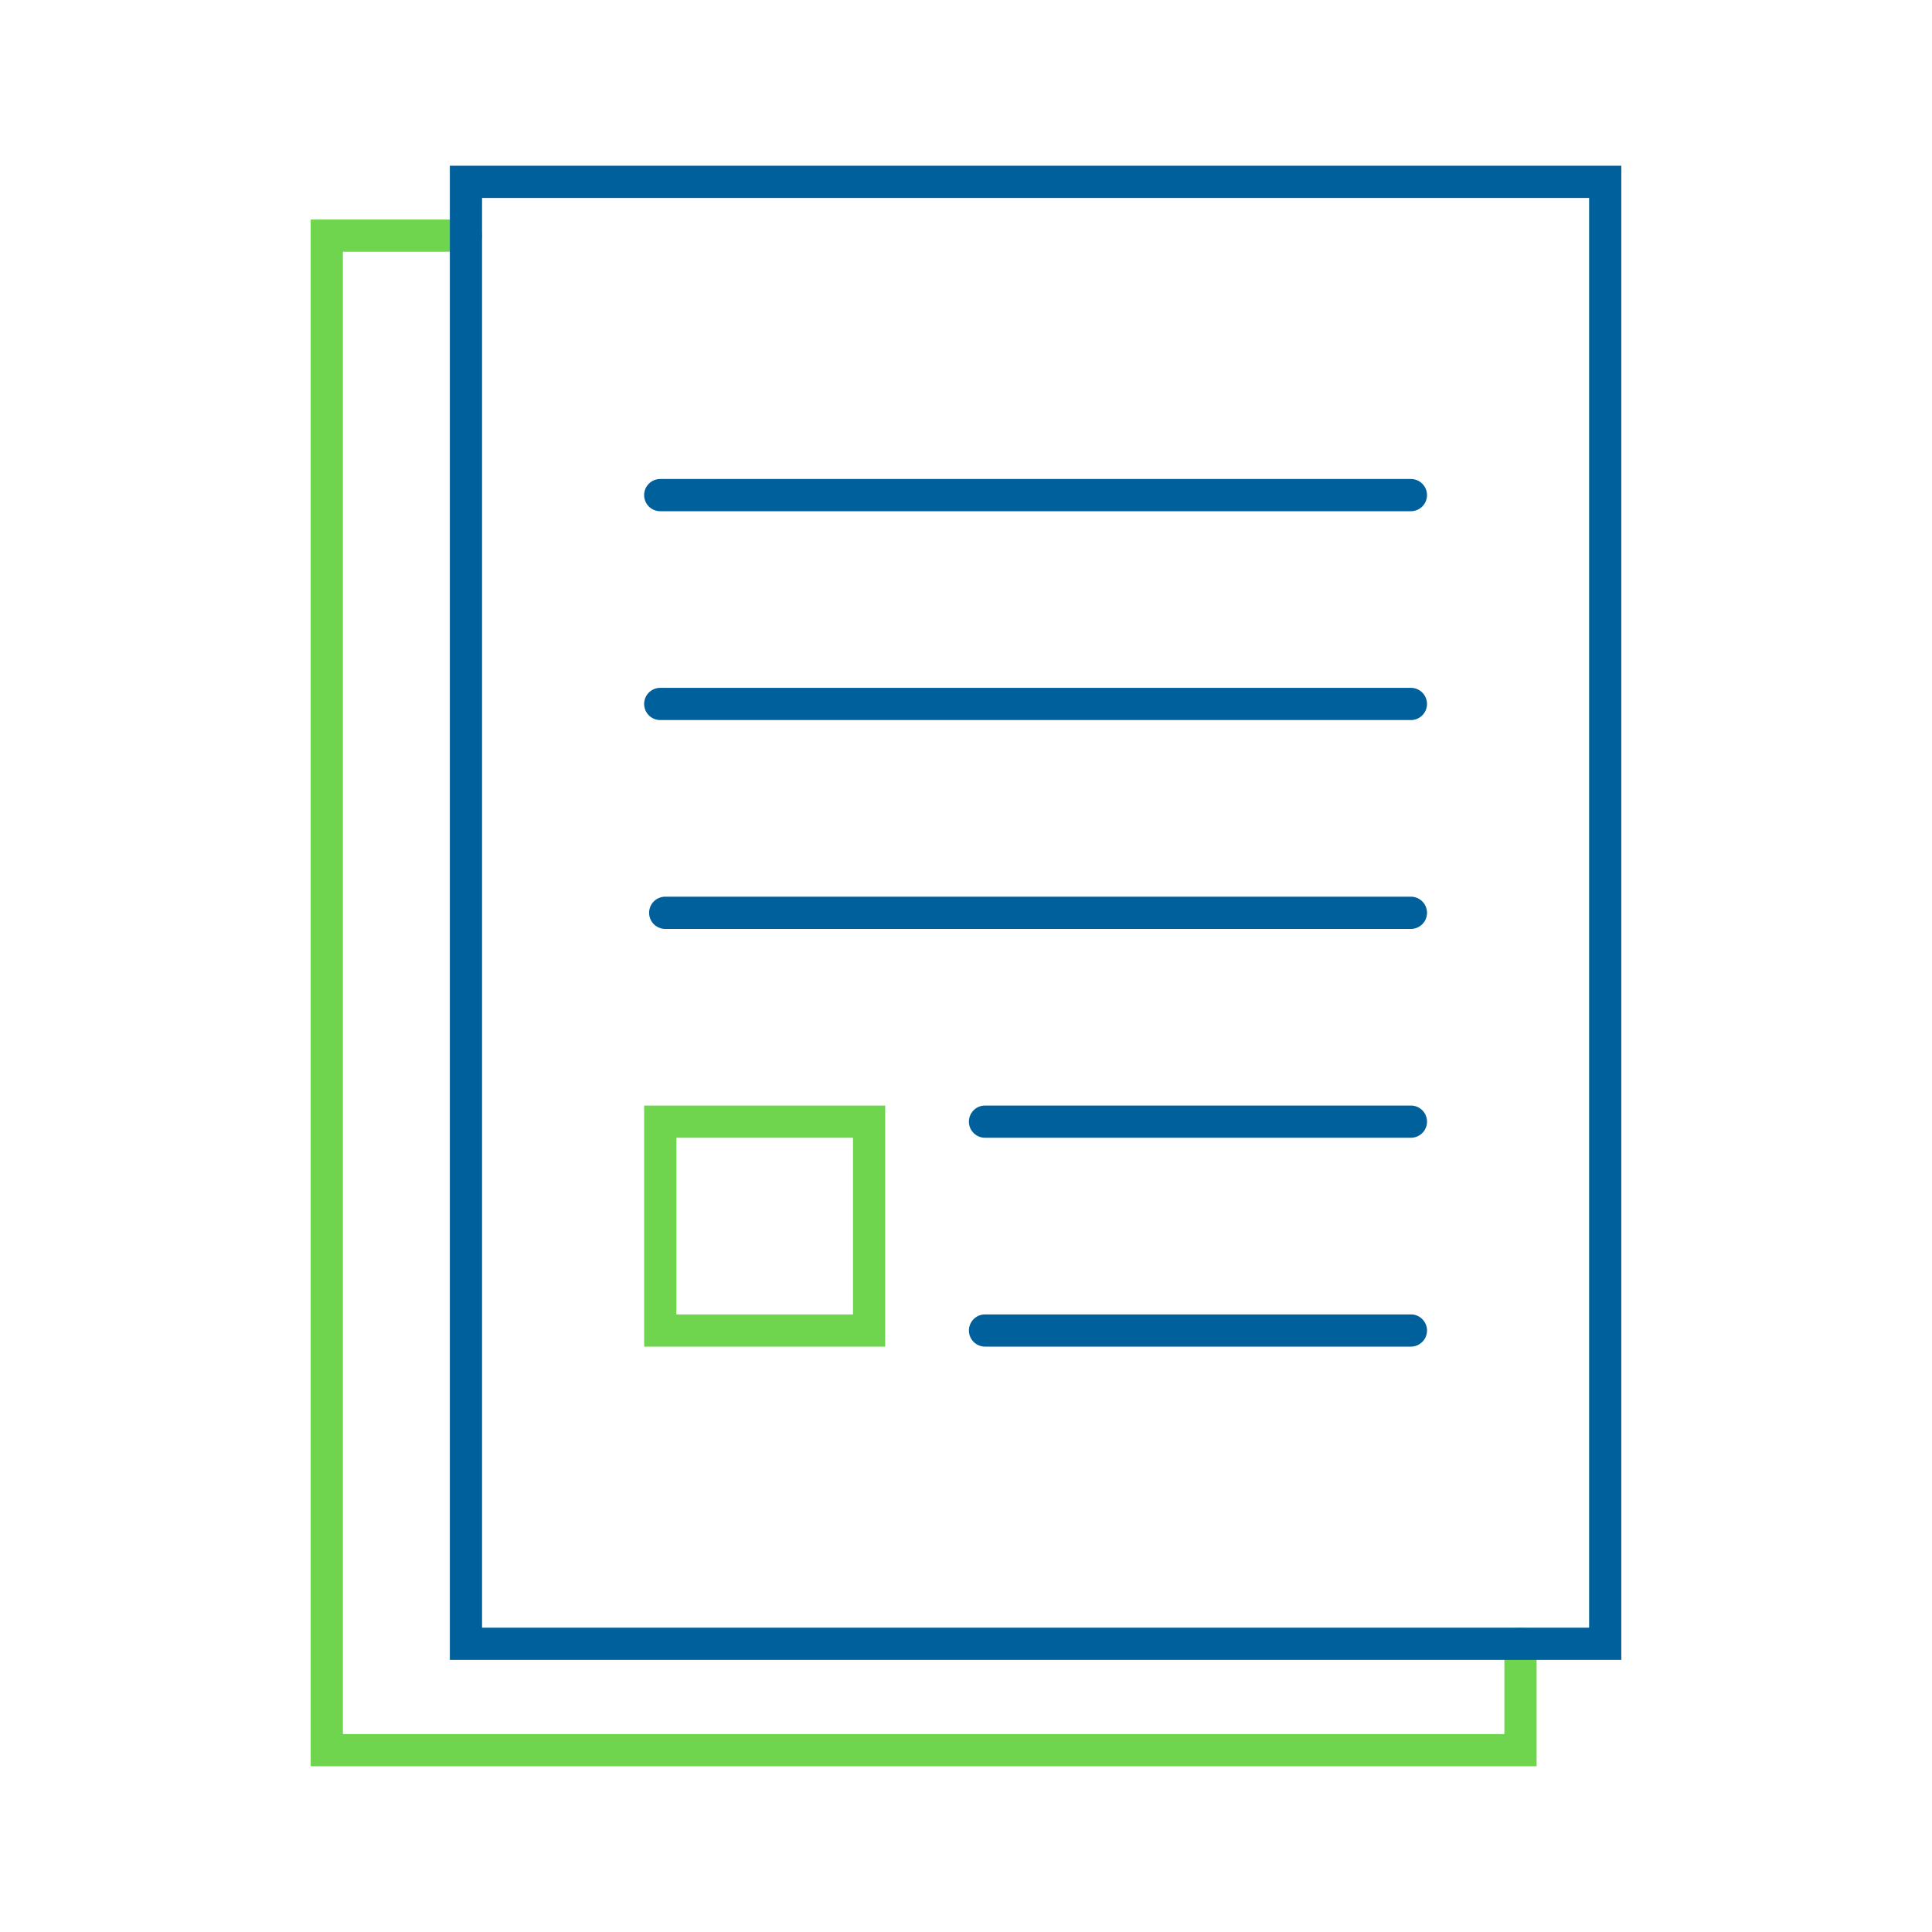 <svg xmlns="http://www.w3.org/2000/svg" viewBox="0 0 150 150"><defs><style>.cls-1{fill:#6fd44e;}.cls-2{fill:#00609c;}</style></defs><title>Returns-positive</title><g id="Outlines"><path class="cls-1" d="M119.301,137.133H24.122V17.044H36.176a1.25,1.25,0,0,1,0,2.5H26.622V134.633h90.179v-7.01a1.25,1.25,0,0,1,2.5,0Z"/><path class="cls-2" d="M125.878,128.873H34.926V12.867h90.952Zm-88.452-2.5h85.952V15.367H37.426Z"/><path class="cls-2" d="M109.543,55.905H51.261a1.25,1.25,0,0,1,0-2.5h58.281a1.25,1.25,0,0,1,0,2.5Z"/><path class="cls-2" d="M109.543,39.69H51.261a1.25,1.25,0,0,1,0-2.5h58.281a1.25,1.25,0,0,1,0,2.5Z"/><path class="cls-2" d="M109.543,104.551H76.477a1.25,1.25,0,0,1,0-2.5h33.066a1.25,1.25,0,0,1,0,2.5Z"/><path class="cls-2" d="M109.543,88.335H76.477a1.25,1.25,0,0,1,0-2.5h33.066a1.25,1.25,0,0,1,0,2.5Z"/><path class="cls-2" d="M109.543,72.12H51.647a1.25,1.25,0,0,1,0-2.5h57.896a1.25,1.25,0,0,1,0,2.5Z"/><path class="cls-1" d="M68.727,104.551H50.011V85.835H68.727Zm-16.215-2.5H66.227V88.335H52.511Z"/></g></svg>